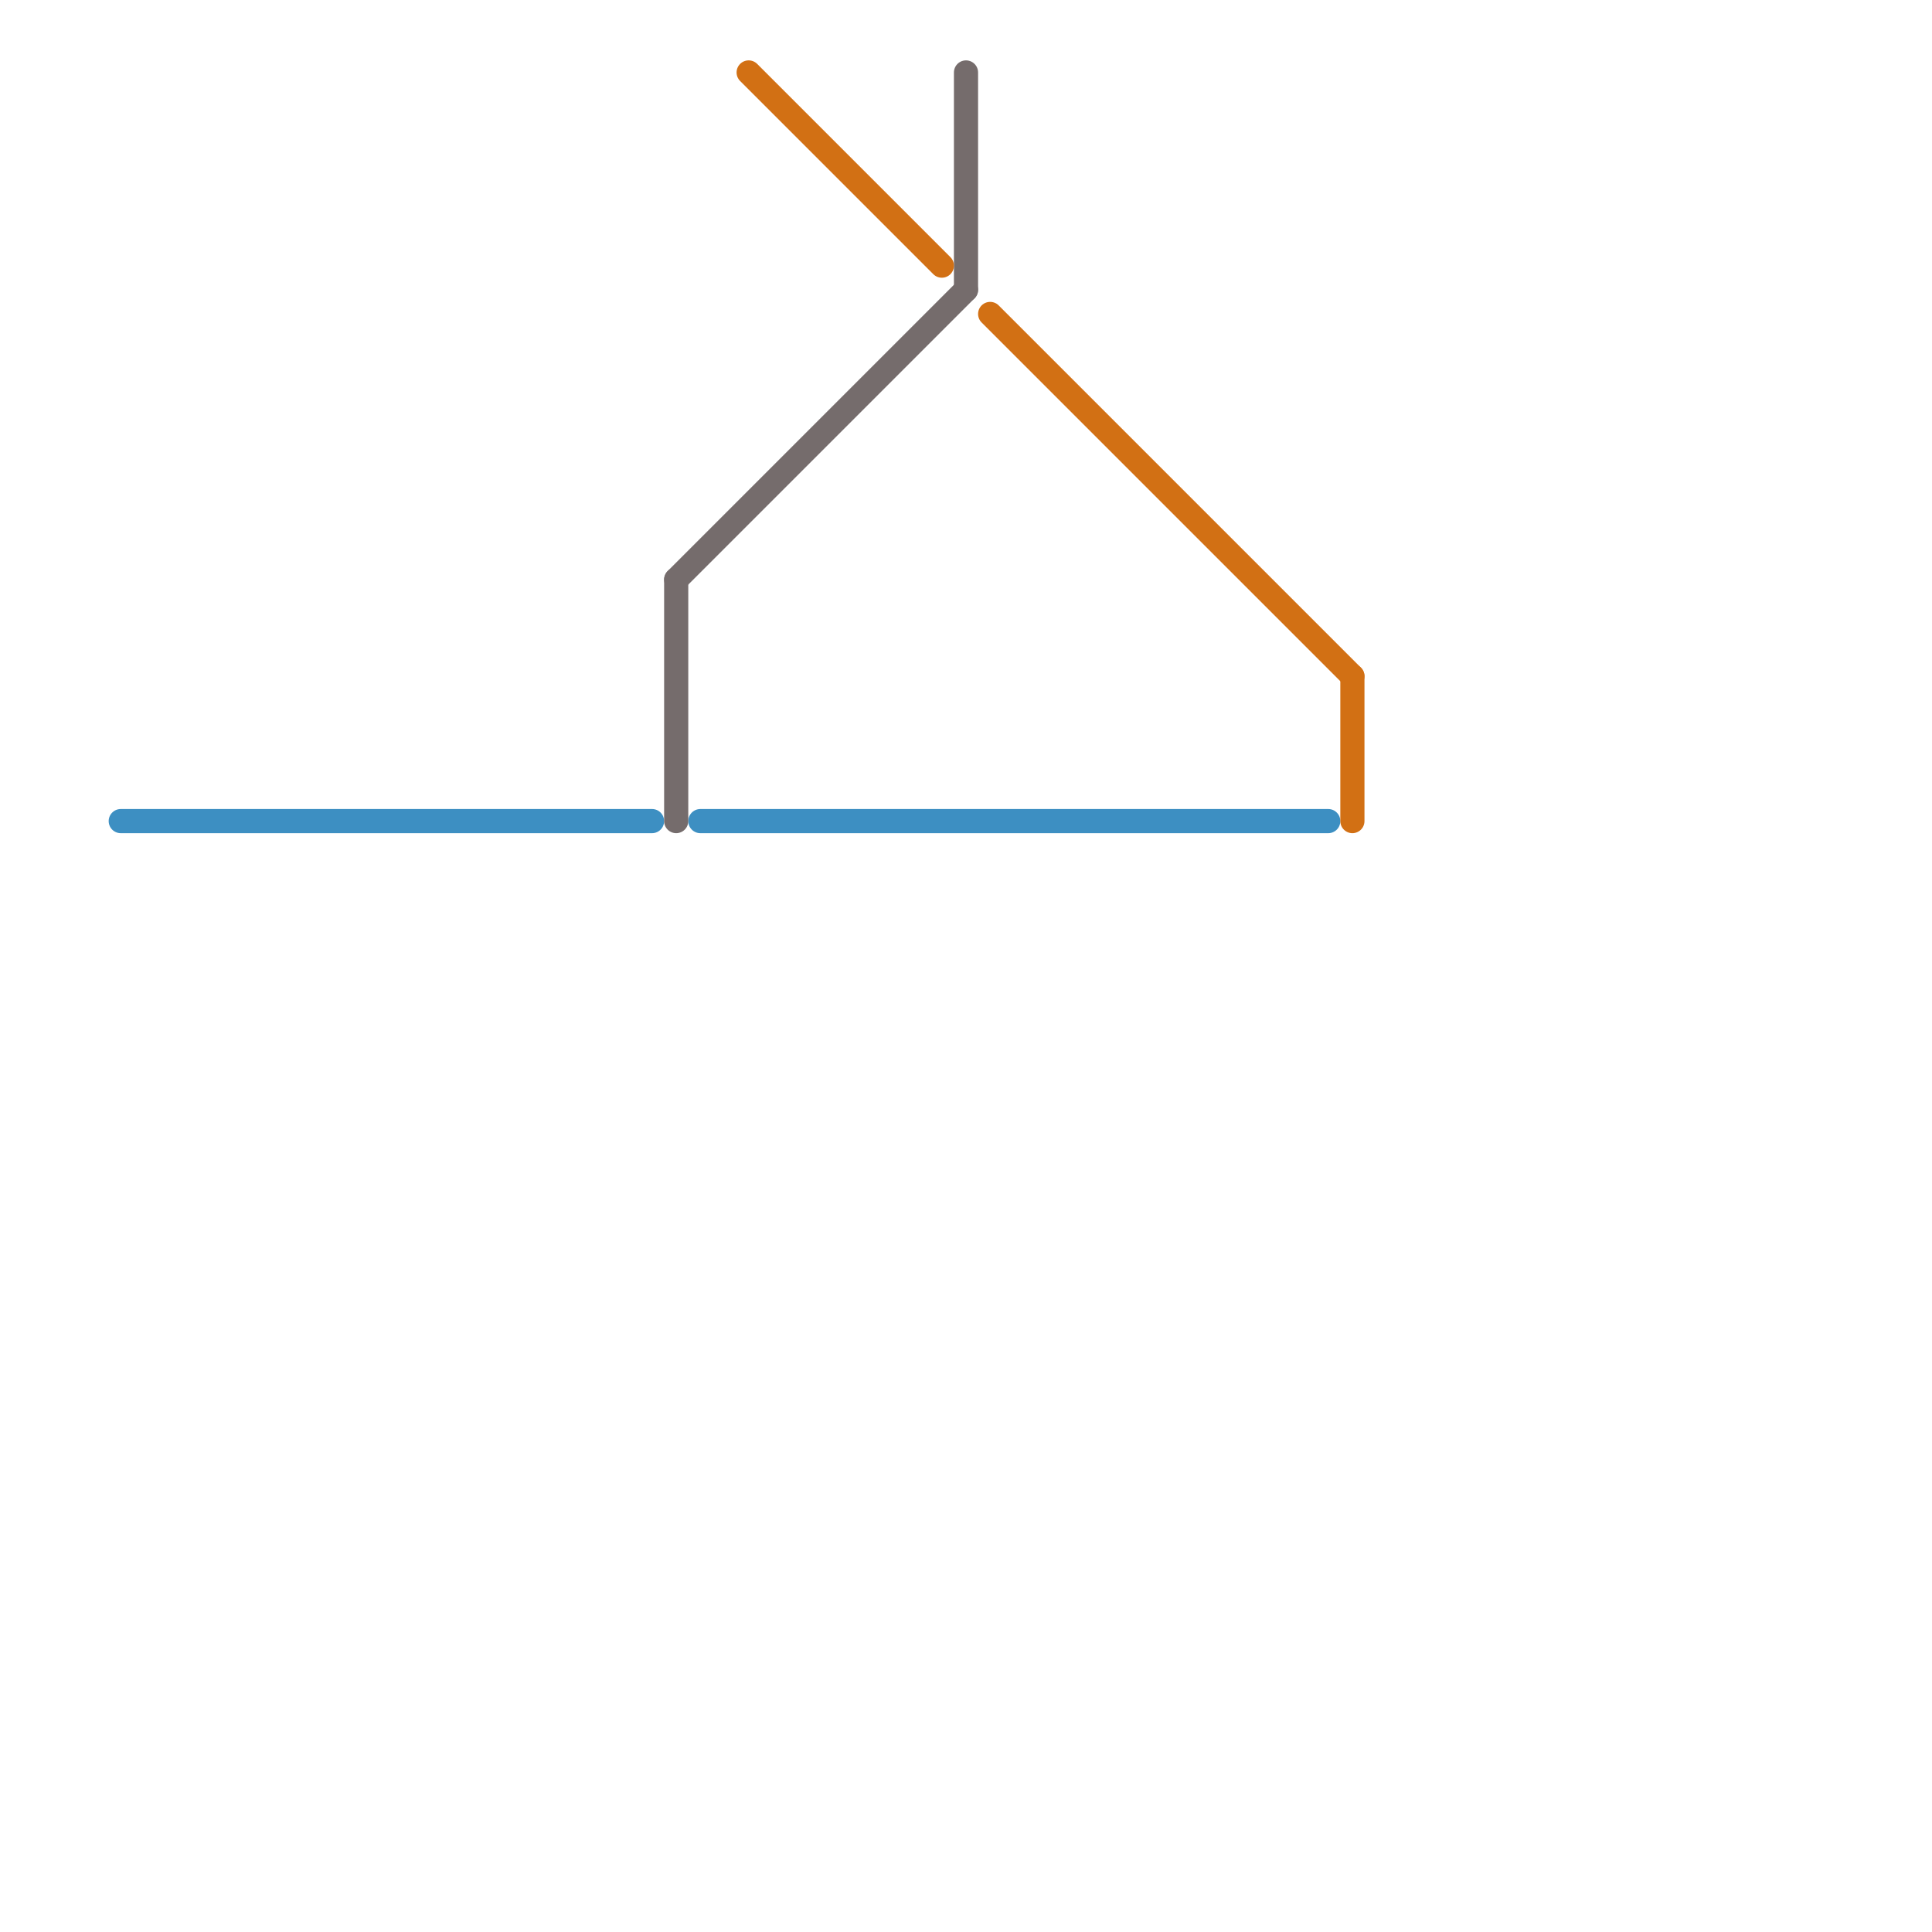 
<svg version="1.1" xmlns="http://www.w3.org/2000/svg" viewBox="0 0 80 80">
<style>text { font: 1px Helvetica; font-weight: 600; white-space: pre; dominant-baseline: central; } line { stroke-width: 1; fill: none; stroke-linecap: round; stroke-linejoin: round; } .c0 { stroke: #3d8fc2 } .c1 { stroke: #756c6c } .c2 { stroke: #d27014 }</style><defs><g id="wm-xf"><circle r="1.2" fill="#000"/><circle r="0.9" fill="#fff"/><circle r="0.6" fill="#000"/><circle r="0.3" fill="#fff"/></g><g id="wm"><circle r="0.6" fill="#000"/><circle r="0.3" fill="#fff"/></g></defs><line class="c0" x1="5" y1="34" x2="27" y2="34"/><line class="c0" x1="29" y1="34" x2="55" y2="34"/><line class="c1" x1="28" y1="24" x2="28" y2="34"/><line class="c1" x1="28" y1="24" x2="40" y2="12"/><line class="c1" x1="40" y1="3" x2="40" y2="12"/><line class="c2" x1="41" y1="13" x2="56" y2="28"/><line class="c2" x1="31" y1="3" x2="39" y2="11"/><line class="c2" x1="56" y1="28" x2="56" y2="34"/>
</svg>
